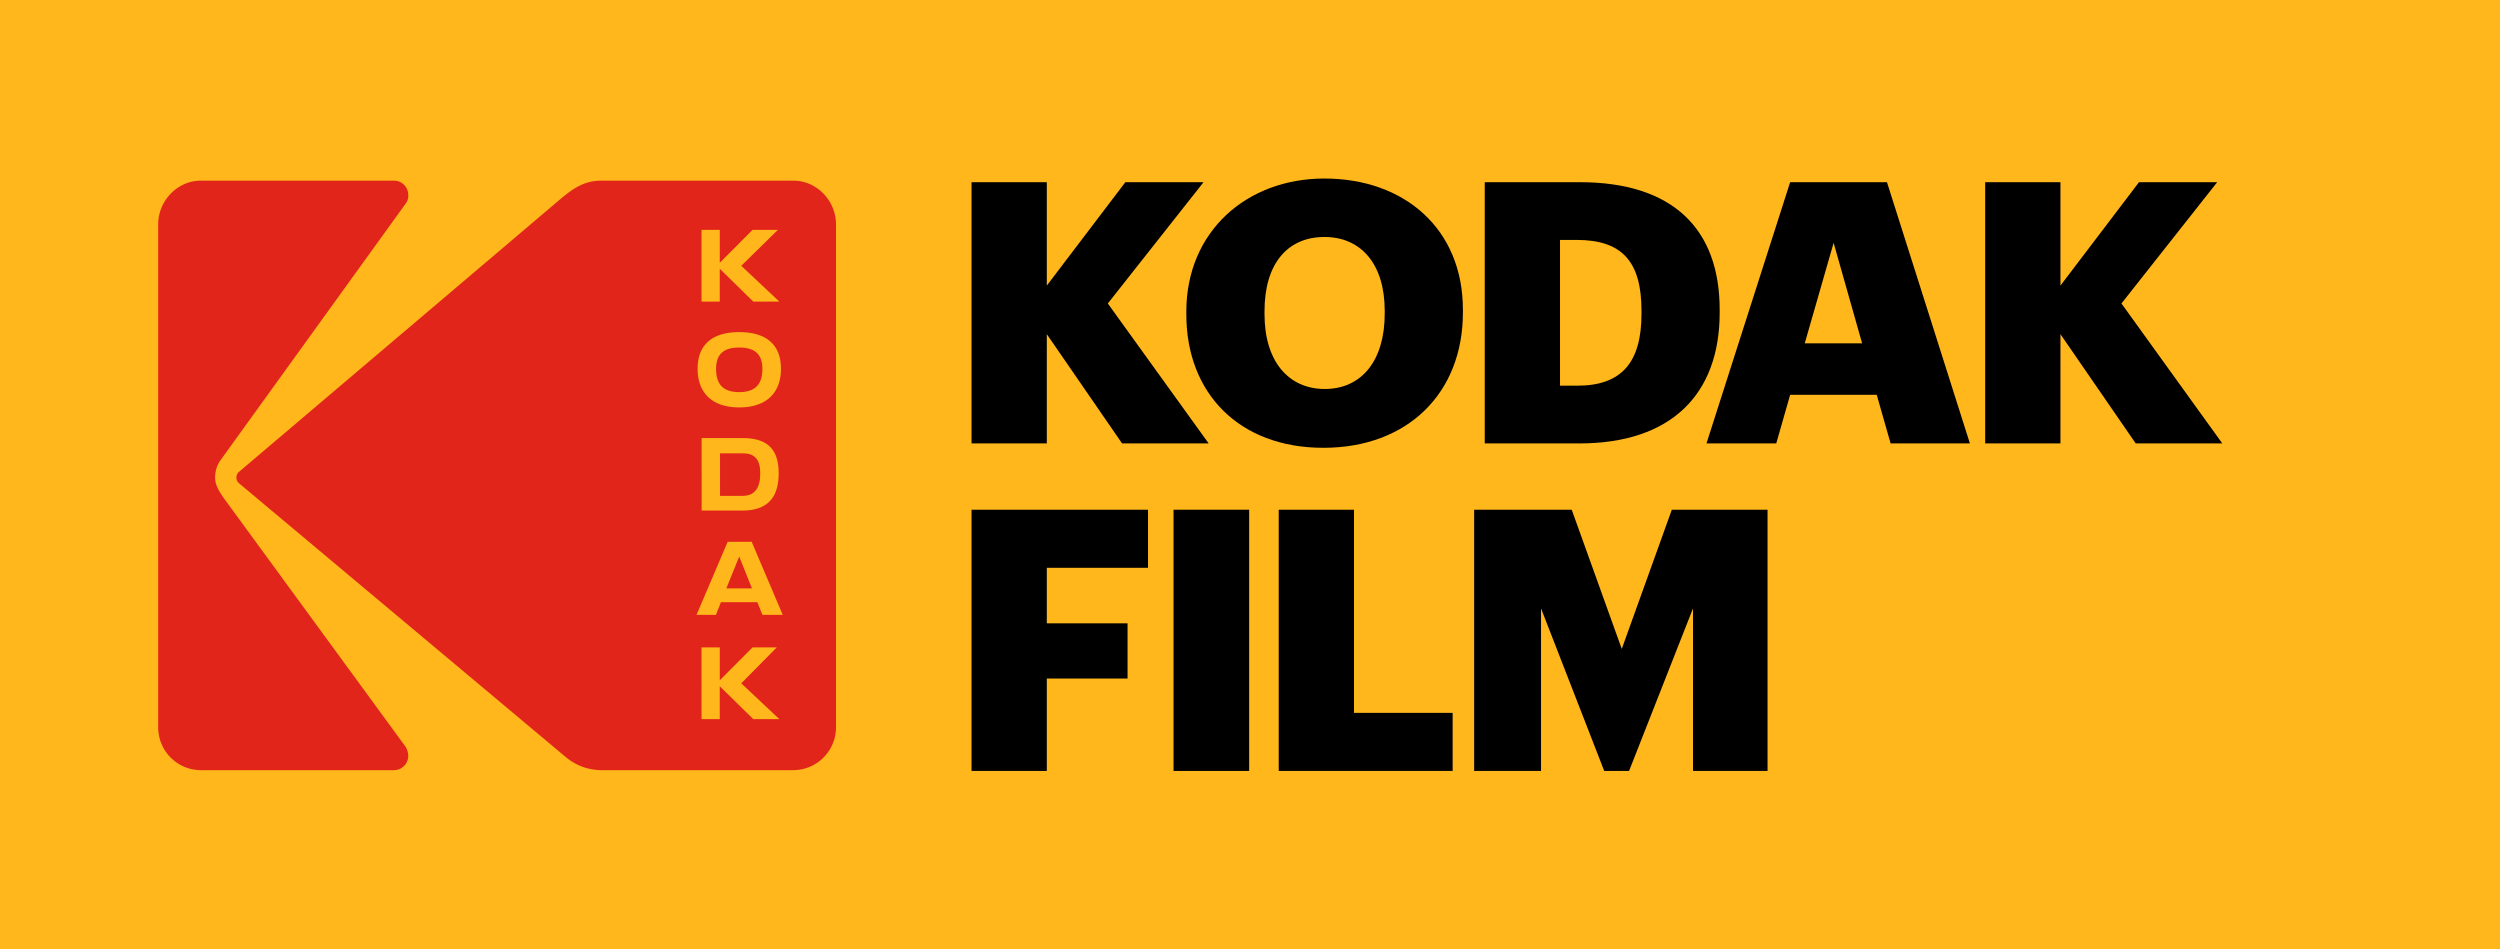 <?xml version="1.0" encoding="UTF-8"?> <svg xmlns="http://www.w3.org/2000/svg" width="1280px" height="486.131px" viewBox="0 0 1280 486.131"><defs><style>.cls-1{fill:#ffb71b;}.cls-2{fill:#e1251b;}</style></defs><g id="Layer_2" data-name="Layer 2"><g id="Layer_1-2" data-name="Layer 1"><rect class="cls-1" width="1280" height="486.131"></rect><path d="M497.427,93.28H535.966v52.939l40.217-52.939H616.216l-49.011,62.106,51.628,71.644H574.499L535.966,171.096v55.933H497.427Z"></path><path d="M607.399,160.996v-1.5c0-40.778,30.678-68.089,70.711-68.089,40.778,0,70.894,25.628,70.894,67.156v1.494c0,41.156-28.244,69.217-71.456,69.217S607.399,201.213,607.399,160.996Zm101.578-.378V159.124c0-23.756-11.972-37.789-30.867-37.789s-30.678,13.656-30.678,37.978v1.494c0,24.317,12.344,38.35,30.861,38.35C697.188,199.157,708.977,184.563,708.977,160.618Z"></path><path d="M760.188,93.28h48.639c47.517,0,71.644,23.756,71.644,65.283v1.494c0,41.717-24.689,66.972-71.833,66.972h-48.45ZM807.516,197.474c22.822,0,32.928-11.972,32.928-36.856V159.124c0-25.439-10.106-36.289-33.3-36.289h-8.417V197.474Z"></path><path d="M916.554,93.28h49.572l42.461,133.75H967.993l-7.106-24.878H916.554l-7.111,24.878H873.716Zm7.478,82.494h29.372L938.816,124.33Z"></path><path d="M1016.41,93.28h38.539v52.939l40.217-52.939h40.033l-49.011,62.106,51.628,71.644h-44.333l-38.533-55.933v55.933h-38.539Z"></path><path d="M497.427,260.974h90.356v29.739H535.966v28.439h41.339v28.244H535.966V394.724H497.427Z"></path><path d="M600.849,260.974h38.722v133.75H600.849Z"></path><path d="M654.71,260.974h38.539V364.98h50.506V394.724H654.71Z"></path><path d="M754.766,260.974h49.95l25.628,71.272L855.971,260.974h49.011v133.75h-38.161V311.48L834.082,394.724H821.366l-32.367-83.244V394.724H754.766Z"></path><path class="cls-2" d="M378.466,200.768c8.268,0,11.889-4.012,11.889-11.937,0-7.192-3.62-10.91-11.889-10.91-8.268,0-11.839,3.718-11.839,10.91C366.626,196.757,370.198,200.768,378.466,200.768Z"></path><path class="cls-2" d="M380.277,232.107H368.663v21.764h11.614c6.344,0,8.979-4.343,8.979-11.467C389.255,235.426,386.62,232.107,380.277,232.107Z"></path><path class="cls-2" d="M115.04,255.669c-1.906-2.723-4.891-6.81-4.891-10.894a15.521,15.521,0,0,1,2.444-8.724l95.342-132.118a6.562,6.562,0,0,0,1.091-4.082,7.323,7.323,0,0,0-7.354-7.354H102.785c-11.983,0-21.792,10.353-21.792,22.338V372.267a21.916,21.916,0,0,0,21.792,22.059h98.888a7.329,7.329,0,0,0,7.354-7.357,9.269,9.269,0,0,0-1.361-4.628Z"></path><polygon class="cls-2" points="371.876 301.275 385.012 301.275 378.468 284.941 371.876 301.275"></polygon><path class="cls-2" d="M406.252,92.498H307.903c-8.992,0-14.698,4.084-22.065,10.353L122.132,241.779a3.945,3.945,0,0,0,0,5.446L290.196,388.055a28.586,28.586,0,0,0,17.707,6.271h98.073A21.965,21.965,0,0,0,428.035,372.267V114.836C428.035,102.851,418.237,92.498,406.252,92.498Zm-47.061,25.191h9.327v16.854l16.784-16.854h12.989l-18.768,18.391,19.487,18.335H385.685l-17.167-16.816v16.816h-9.327Zm19.324,52.355c13.698,0,21.33,6.311,21.33,18.787,0,12.231-7.388,19.765-21.33,19.765-13.992,0-21.33-7.534-21.33-19.765C357.184,176.355,364.816,170.044,378.515,170.044Zm20.159,72.311c0,11.907-5.319,19.032-18.446,19.032h-20.983V224.3h20.983C393.354,224.3,398.674,230.448,398.674,242.355ZM385.685,368.188,368.518,351.372v16.816h-9.327V331.462h9.327v16.854l16.784-16.854h12.403l-18.182,18.391,19.487,18.335Zm4.69-53.383-2.607-6.494H369.12l-2.558,6.494H356.624l15.94-37.392h12.3l15.892,37.392Z"></path></g></g></svg> 